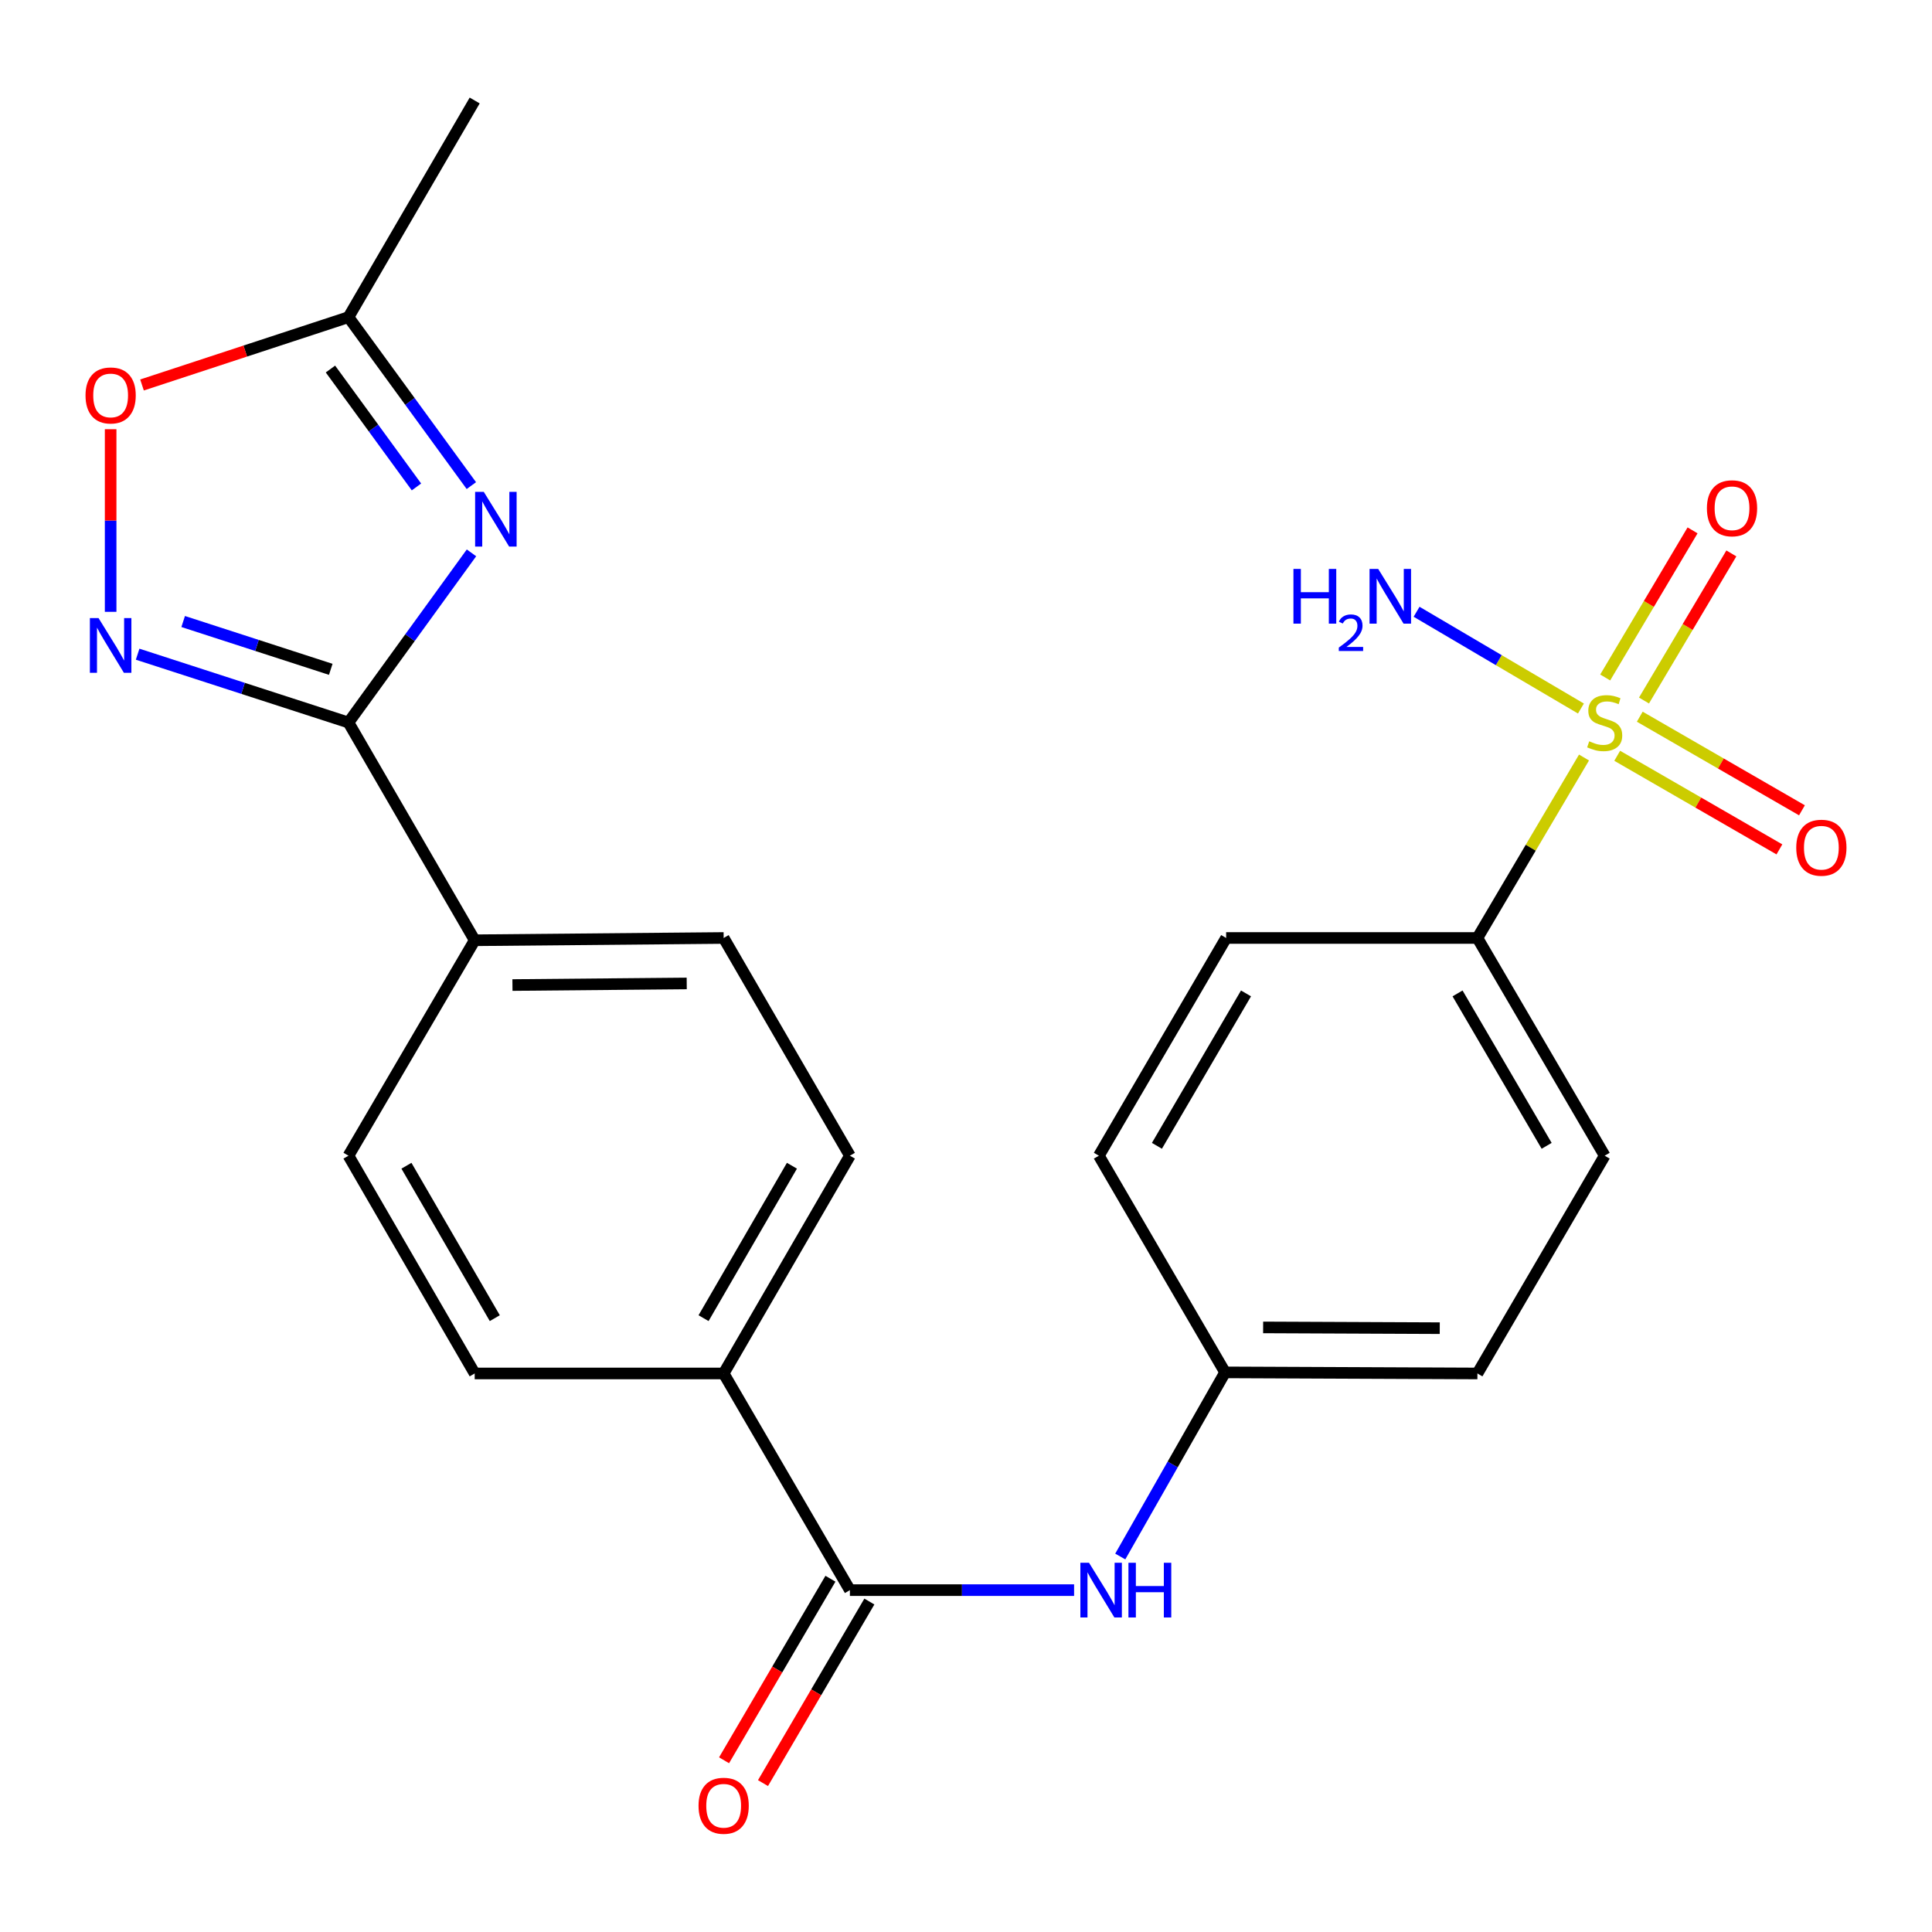 <?xml version='1.0' encoding='iso-8859-1'?>
<svg version='1.1' baseProfile='full'
              xmlns='http://www.w3.org/2000/svg'
                      xmlns:rdkit='http://www.rdkit.org/xml'
                      xmlns:xlink='http://www.w3.org/1999/xlink'
                  xml:space='preserve'
width='1000px' height='1000px' viewBox='0 0 1000 1000'>
<!-- END OF HEADER -->
<rect style='opacity:1.0;fill:#FFFFFF;stroke:none' width='1000' height='1000' x='0' y='0'> </rect>
<path class='bond-7' d='M 819.883,392.088 L 792.295,438.792' style='fill:none;fill-rule:evenodd;stroke:#CCCC00;stroke-width:6px;stroke-linecap:butt;stroke-linejoin:miter;stroke-opacity:1' />
<path class='bond-7' d='M 792.295,438.792 L 764.707,485.497' style='fill:none;fill-rule:evenodd;stroke:#000000;stroke-width:6px;stroke-linecap:butt;stroke-linejoin:miter;stroke-opacity:1' />
<path class='bond-8' d='M 837.065,391.193 L 879.04,415.417' style='fill:none;fill-rule:evenodd;stroke:#CCCC00;stroke-width:6px;stroke-linecap:butt;stroke-linejoin:miter;stroke-opacity:1' />
<path class='bond-8' d='M 879.04,415.417 L 921.016,439.642' style='fill:none;fill-rule:evenodd;stroke:#FF0000;stroke-width:6px;stroke-linecap:butt;stroke-linejoin:miter;stroke-opacity:1' />
<path class='bond-8' d='M 848.74,370.963 L 890.715,395.188' style='fill:none;fill-rule:evenodd;stroke:#CCCC00;stroke-width:6px;stroke-linecap:butt;stroke-linejoin:miter;stroke-opacity:1' />
<path class='bond-8' d='M 890.715,395.188 L 932.691,419.413' style='fill:none;fill-rule:evenodd;stroke:#FF0000;stroke-width:6px;stroke-linecap:butt;stroke-linejoin:miter;stroke-opacity:1' />
<path class='bond-9' d='M 850.928,362.586 L 873.538,324.516' style='fill:none;fill-rule:evenodd;stroke:#CCCC00;stroke-width:6px;stroke-linecap:butt;stroke-linejoin:miter;stroke-opacity:1' />
<path class='bond-9' d='M 873.538,324.516 L 896.148,286.446' style='fill:none;fill-rule:evenodd;stroke:#FF0000;stroke-width:6px;stroke-linecap:butt;stroke-linejoin:miter;stroke-opacity:1' />
<path class='bond-9' d='M 830.846,350.66 L 853.456,312.59' style='fill:none;fill-rule:evenodd;stroke:#CCCC00;stroke-width:6px;stroke-linecap:butt;stroke-linejoin:miter;stroke-opacity:1' />
<path class='bond-9' d='M 853.456,312.59 L 876.066,274.519' style='fill:none;fill-rule:evenodd;stroke:#FF0000;stroke-width:6px;stroke-linecap:butt;stroke-linejoin:miter;stroke-opacity:1' />
<path class='bond-12' d='M 818.286,366.728 L 775.752,341.687' style='fill:none;fill-rule:evenodd;stroke:#CCCC00;stroke-width:6px;stroke-linecap:butt;stroke-linejoin:miter;stroke-opacity:1' />
<path class='bond-12' d='M 775.752,341.687 L 733.218,316.645' style='fill:none;fill-rule:evenodd;stroke:#0000FF;stroke-width:6px;stroke-linecap:butt;stroke-linejoin:miter;stroke-opacity:1' />
<path class='bond-0' d='M 244.041,286.158 L 212.204,330.064' style='fill:none;fill-rule:evenodd;stroke:#0000FF;stroke-width:6px;stroke-linecap:butt;stroke-linejoin:miter;stroke-opacity:1' />
<path class='bond-0' d='M 212.204,330.064 L 180.367,373.97' style='fill:none;fill-rule:evenodd;stroke:#000000;stroke-width:6px;stroke-linecap:butt;stroke-linejoin:miter;stroke-opacity:1' />
<path class='bond-4' d='M 243.973,251.352 L 212.17,207.758' style='fill:none;fill-rule:evenodd;stroke:#0000FF;stroke-width:6px;stroke-linecap:butt;stroke-linejoin:miter;stroke-opacity:1' />
<path class='bond-4' d='M 212.17,207.758 L 180.367,164.164' style='fill:none;fill-rule:evenodd;stroke:#000000;stroke-width:6px;stroke-linecap:butt;stroke-linejoin:miter;stroke-opacity:1' />
<path class='bond-4' d='M 215.563,252.039 L 193.301,221.523' style='fill:none;fill-rule:evenodd;stroke:#0000FF;stroke-width:6px;stroke-linecap:butt;stroke-linejoin:miter;stroke-opacity:1' />
<path class='bond-4' d='M 193.301,221.523 L 171.039,191.007' style='fill:none;fill-rule:evenodd;stroke:#000000;stroke-width:6px;stroke-linecap:butt;stroke-linejoin:miter;stroke-opacity:1' />
<path class='bond-1' d='M 180.367,373.97 L 245.7,486.678' style='fill:none;fill-rule:evenodd;stroke:#000000;stroke-width:6px;stroke-linecap:butt;stroke-linejoin:miter;stroke-opacity:1' />
<path class='bond-2' d='M 180.367,373.97 L 125.803,356.29' style='fill:none;fill-rule:evenodd;stroke:#000000;stroke-width:6px;stroke-linecap:butt;stroke-linejoin:miter;stroke-opacity:1' />
<path class='bond-2' d='M 125.803,356.29 L 71.24,338.61' style='fill:none;fill-rule:evenodd;stroke:#0000FF;stroke-width:6px;stroke-linecap:butt;stroke-linejoin:miter;stroke-opacity:1' />
<path class='bond-2' d='M 171.197,346.447 L 133.003,334.071' style='fill:none;fill-rule:evenodd;stroke:#000000;stroke-width:6px;stroke-linecap:butt;stroke-linejoin:miter;stroke-opacity:1' />
<path class='bond-2' d='M 133.003,334.071 L 94.808,321.695' style='fill:none;fill-rule:evenodd;stroke:#0000FF;stroke-width:6px;stroke-linecap:butt;stroke-linejoin:miter;stroke-opacity:1' />
<path class='bond-5' d='M 57.265,316.685 L 57.265,269.422' style='fill:none;fill-rule:evenodd;stroke:#0000FF;stroke-width:6px;stroke-linecap:butt;stroke-linejoin:miter;stroke-opacity:1' />
<path class='bond-5' d='M 57.265,269.422 L 57.265,222.158' style='fill:none;fill-rule:evenodd;stroke:#FF0000;stroke-width:6px;stroke-linecap:butt;stroke-linejoin:miter;stroke-opacity:1' />
<path class='bond-3' d='M 439.909,823.05 L 497.929,823.05' style='fill:none;fill-rule:evenodd;stroke:#000000;stroke-width:6px;stroke-linecap:butt;stroke-linejoin:miter;stroke-opacity:1' />
<path class='bond-3' d='M 497.929,823.05 L 555.949,823.05' style='fill:none;fill-rule:evenodd;stroke:#0000FF;stroke-width:6px;stroke-linecap:butt;stroke-linejoin:miter;stroke-opacity:1' />
<path class='bond-11' d='M 439.909,823.05 L 374.563,710.9' style='fill:none;fill-rule:evenodd;stroke:#000000;stroke-width:6px;stroke-linecap:butt;stroke-linejoin:miter;stroke-opacity:1' />
<path class='bond-13' d='M 429.833,817.146 L 402.302,864.134' style='fill:none;fill-rule:evenodd;stroke:#000000;stroke-width:6px;stroke-linecap:butt;stroke-linejoin:miter;stroke-opacity:1' />
<path class='bond-13' d='M 402.302,864.134 L 374.771,911.122' style='fill:none;fill-rule:evenodd;stroke:#FF0000;stroke-width:6px;stroke-linecap:butt;stroke-linejoin:miter;stroke-opacity:1' />
<path class='bond-13' d='M 449.985,828.954 L 422.454,875.942' style='fill:none;fill-rule:evenodd;stroke:#000000;stroke-width:6px;stroke-linecap:butt;stroke-linejoin:miter;stroke-opacity:1' />
<path class='bond-13' d='M 422.454,875.942 L 394.923,922.929' style='fill:none;fill-rule:evenodd;stroke:#FF0000;stroke-width:6px;stroke-linecap:butt;stroke-linejoin:miter;stroke-opacity:1' />
<path class='bond-23' d='M 180.367,164.164 L 245.7,52.014' style='fill:none;fill-rule:evenodd;stroke:#000000;stroke-width:6px;stroke-linecap:butt;stroke-linejoin:miter;stroke-opacity:1' />
<path class='bond-26' d='M 180.367,164.164 L 126.935,181.713' style='fill:none;fill-rule:evenodd;stroke:#000000;stroke-width:6px;stroke-linecap:butt;stroke-linejoin:miter;stroke-opacity:1' />
<path class='bond-26' d='M 126.935,181.713 L 73.504,199.262' style='fill:none;fill-rule:evenodd;stroke:#FF0000;stroke-width:6px;stroke-linecap:butt;stroke-linejoin:miter;stroke-opacity:1' />
<path class='bond-6' d='M 579.847,805.648 L 606.976,757.995' style='fill:none;fill-rule:evenodd;stroke:#0000FF;stroke-width:6px;stroke-linecap:butt;stroke-linejoin:miter;stroke-opacity:1' />
<path class='bond-6' d='M 606.976,757.995 L 634.105,710.342' style='fill:none;fill-rule:evenodd;stroke:#000000;stroke-width:6px;stroke-linecap:butt;stroke-linejoin:miter;stroke-opacity:1' />
<path class='bond-18' d='M 764.707,485.497 L 830.585,598.192' style='fill:none;fill-rule:evenodd;stroke:#000000;stroke-width:6px;stroke-linecap:butt;stroke-linejoin:miter;stroke-opacity:1' />
<path class='bond-18' d='M 754.425,514.188 L 800.539,593.075' style='fill:none;fill-rule:evenodd;stroke:#000000;stroke-width:6px;stroke-linecap:butt;stroke-linejoin:miter;stroke-opacity:1' />
<path class='bond-19' d='M 764.707,485.497 L 634.65,485.497' style='fill:none;fill-rule:evenodd;stroke:#000000;stroke-width:6px;stroke-linecap:butt;stroke-linejoin:miter;stroke-opacity:1' />
<path class='bond-10' d='M 245.7,486.678 L 374.563,485.497' style='fill:none;fill-rule:evenodd;stroke:#000000;stroke-width:6px;stroke-linecap:butt;stroke-linejoin:miter;stroke-opacity:1' />
<path class='bond-10' d='M 265.243,509.856 L 355.447,509.029' style='fill:none;fill-rule:evenodd;stroke:#000000;stroke-width:6px;stroke-linecap:butt;stroke-linejoin:miter;stroke-opacity:1' />
<path class='bond-25' d='M 245.7,486.678 L 180.367,598.192' style='fill:none;fill-rule:evenodd;stroke:#000000;stroke-width:6px;stroke-linecap:butt;stroke-linejoin:miter;stroke-opacity:1' />
<path class='bond-16' d='M 374.563,710.9 L 245.7,710.9' style='fill:none;fill-rule:evenodd;stroke:#000000;stroke-width:6px;stroke-linecap:butt;stroke-linejoin:miter;stroke-opacity:1' />
<path class='bond-17' d='M 374.563,710.9 L 439.909,598.192' style='fill:none;fill-rule:evenodd;stroke:#000000;stroke-width:6px;stroke-linecap:butt;stroke-linejoin:miter;stroke-opacity:1' />
<path class='bond-17' d='M 364.159,682.279 L 409.901,603.383' style='fill:none;fill-rule:evenodd;stroke:#000000;stroke-width:6px;stroke-linecap:butt;stroke-linejoin:miter;stroke-opacity:1' />
<path class='bond-14' d='M 374.563,485.497 L 439.909,598.192' style='fill:none;fill-rule:evenodd;stroke:#000000;stroke-width:6px;stroke-linecap:butt;stroke-linejoin:miter;stroke-opacity:1' />
<path class='bond-15' d='M 180.367,598.192 L 245.7,710.9' style='fill:none;fill-rule:evenodd;stroke:#000000;stroke-width:6px;stroke-linecap:butt;stroke-linejoin:miter;stroke-opacity:1' />
<path class='bond-15' d='M 210.374,603.385 L 256.107,682.28' style='fill:none;fill-rule:evenodd;stroke:#000000;stroke-width:6px;stroke-linecap:butt;stroke-linejoin:miter;stroke-opacity:1' />
<path class='bond-21' d='M 830.585,598.192 L 764.707,710.9' style='fill:none;fill-rule:evenodd;stroke:#000000;stroke-width:6px;stroke-linecap:butt;stroke-linejoin:miter;stroke-opacity:1' />
<path class='bond-22' d='M 634.65,485.497 L 568.772,598.192' style='fill:none;fill-rule:evenodd;stroke:#000000;stroke-width:6px;stroke-linecap:butt;stroke-linejoin:miter;stroke-opacity:1' />
<path class='bond-22' d='M 644.932,514.188 L 598.818,593.075' style='fill:none;fill-rule:evenodd;stroke:#000000;stroke-width:6px;stroke-linecap:butt;stroke-linejoin:miter;stroke-opacity:1' />
<path class='bond-20' d='M 634.105,710.342 L 568.772,598.192' style='fill:none;fill-rule:evenodd;stroke:#000000;stroke-width:6px;stroke-linecap:butt;stroke-linejoin:miter;stroke-opacity:1' />
<path class='bond-24' d='M 634.105,710.342 L 764.707,710.9' style='fill:none;fill-rule:evenodd;stroke:#000000;stroke-width:6px;stroke-linecap:butt;stroke-linejoin:miter;stroke-opacity:1' />
<path class='bond-24' d='M 653.795,687.069 L 745.216,687.46' style='fill:none;fill-rule:evenodd;stroke:#000000;stroke-width:6px;stroke-linecap:butt;stroke-linejoin:miter;stroke-opacity:1' />
<path  class='atom-0' d='M 822.585 383.69
Q 822.905 383.81, 824.225 384.37
Q 825.545 384.93, 826.985 385.29
Q 828.465 385.61, 829.905 385.61
Q 832.585 385.61, 834.145 384.33
Q 835.705 383.01, 835.705 380.73
Q 835.705 379.17, 834.905 378.21
Q 834.145 377.25, 832.945 376.73
Q 831.745 376.21, 829.745 375.61
Q 827.225 374.85, 825.705 374.13
Q 824.225 373.41, 823.145 371.89
Q 822.105 370.37, 822.105 367.81
Q 822.105 364.25, 824.505 362.05
Q 826.945 359.85, 831.745 359.85
Q 835.025 359.85, 838.745 361.41
L 837.825 364.49
Q 834.425 363.09, 831.865 363.09
Q 829.105 363.09, 827.585 364.25
Q 826.065 365.37, 826.105 367.33
Q 826.105 368.85, 826.865 369.77
Q 827.665 370.69, 828.785 371.21
Q 829.945 371.73, 831.865 372.33
Q 834.425 373.13, 835.945 373.93
Q 837.465 374.73, 838.545 376.37
Q 839.665 377.97, 839.665 380.73
Q 839.665 384.65, 837.025 386.77
Q 834.425 388.85, 830.065 388.85
Q 827.545 388.85, 825.625 388.29
Q 823.745 387.77, 821.505 386.85
L 822.585 383.69
' fill='#CCCC00'/>
<path  class='atom-1' d='M 250.404 254.589
L 259.684 269.589
Q 260.604 271.069, 262.084 273.749
Q 263.564 276.429, 263.644 276.589
L 263.644 254.589
L 267.404 254.589
L 267.404 282.909
L 263.524 282.909
L 253.564 266.509
Q 252.404 264.589, 251.164 262.389
Q 249.964 260.189, 249.604 259.509
L 249.604 282.909
L 245.924 282.909
L 245.924 254.589
L 250.404 254.589
' fill='#0000FF'/>
<path  class='atom-3' d='M 51.005 319.922
L 60.285 334.922
Q 61.205 336.402, 62.685 339.082
Q 64.165 341.762, 64.245 341.922
L 64.245 319.922
L 68.005 319.922
L 68.005 348.242
L 64.125 348.242
L 54.165 331.842
Q 53.005 329.922, 51.765 327.722
Q 50.565 325.522, 50.205 324.842
L 50.205 348.242
L 46.525 348.242
L 46.525 319.922
L 51.005 319.922
' fill='#0000FF'/>
<path  class='atom-6' d='M 44.265 204.676
Q 44.265 197.876, 47.625 194.076
Q 50.985 190.276, 57.265 190.276
Q 63.545 190.276, 66.905 194.076
Q 70.265 197.876, 70.265 204.676
Q 70.265 211.556, 66.865 215.476
Q 63.465 219.356, 57.265 219.356
Q 51.025 219.356, 47.625 215.476
Q 44.265 211.596, 44.265 204.676
M 57.265 216.156
Q 61.585 216.156, 63.905 213.276
Q 66.265 210.356, 66.265 204.676
Q 66.265 199.116, 63.905 196.316
Q 61.585 193.476, 57.265 193.476
Q 52.945 193.476, 50.585 196.276
Q 48.265 199.076, 48.265 204.676
Q 48.265 210.396, 50.585 213.276
Q 52.945 216.156, 57.265 216.156
' fill='#FF0000'/>
<path  class='atom-7' d='M 563.68 808.89
L 572.96 823.89
Q 573.88 825.37, 575.36 828.05
Q 576.84 830.73, 576.92 830.89
L 576.92 808.89
L 580.68 808.89
L 580.68 837.21
L 576.8 837.21
L 566.84 820.81
Q 565.68 818.89, 564.44 816.69
Q 563.24 814.49, 562.88 813.81
L 562.88 837.21
L 559.2 837.21
L 559.2 808.89
L 563.68 808.89
' fill='#0000FF'/>
<path  class='atom-7' d='M 584.08 808.89
L 587.92 808.89
L 587.92 820.93
L 602.4 820.93
L 602.4 808.89
L 606.24 808.89
L 606.24 837.21
L 602.4 837.21
L 602.4 824.13
L 587.92 824.13
L 587.92 837.21
L 584.08 837.21
L 584.08 808.89
' fill='#0000FF'/>
<path  class='atom-9' d='M 929.735 438.773
Q 929.735 431.973, 933.095 428.173
Q 936.455 424.373, 942.735 424.373
Q 949.015 424.373, 952.375 428.173
Q 955.735 431.973, 955.735 438.773
Q 955.735 445.653, 952.335 449.573
Q 948.935 453.453, 942.735 453.453
Q 936.495 453.453, 933.095 449.573
Q 929.735 445.693, 929.735 438.773
M 942.735 450.253
Q 947.055 450.253, 949.375 447.373
Q 951.735 444.453, 951.735 438.773
Q 951.735 433.213, 949.375 430.413
Q 947.055 427.573, 942.735 427.573
Q 938.415 427.573, 936.055 430.373
Q 933.735 433.173, 933.735 438.773
Q 933.735 444.493, 936.055 447.373
Q 938.415 450.253, 942.735 450.253
' fill='#FF0000'/>
<path  class='atom-10' d='M 883.489 263.08
Q 883.489 256.28, 886.849 252.48
Q 890.209 248.68, 896.489 248.68
Q 902.769 248.68, 906.129 252.48
Q 909.489 256.28, 909.489 263.08
Q 909.489 269.96, 906.089 273.88
Q 902.689 277.76, 896.489 277.76
Q 890.249 277.76, 886.849 273.88
Q 883.489 270, 883.489 263.08
M 896.489 274.56
Q 900.809 274.56, 903.129 271.68
Q 905.489 268.76, 905.489 263.08
Q 905.489 257.52, 903.129 254.72
Q 900.809 251.88, 896.489 251.88
Q 892.169 251.88, 889.809 254.68
Q 887.489 257.48, 887.489 263.08
Q 887.489 268.8, 889.809 271.68
Q 892.169 274.56, 896.489 274.56
' fill='#FF0000'/>
<path  class='atom-13' d='M 669.483 294.476
L 673.323 294.476
L 673.323 306.516
L 687.803 306.516
L 687.803 294.476
L 691.643 294.476
L 691.643 322.796
L 687.803 322.796
L 687.803 309.716
L 673.323 309.716
L 673.323 322.796
L 669.483 322.796
L 669.483 294.476
' fill='#0000FF'/>
<path  class='atom-13' d='M 693.016 321.803
Q 693.702 320.034, 695.339 319.057
Q 696.976 318.054, 699.246 318.054
Q 702.071 318.054, 703.655 319.585
Q 705.239 321.116, 705.239 323.836
Q 705.239 326.608, 703.18 329.195
Q 701.147 331.782, 696.923 334.844
L 705.556 334.844
L 705.556 336.956
L 692.963 336.956
L 692.963 335.188
Q 696.448 332.706, 698.507 330.858
Q 700.593 329.01, 701.596 327.347
Q 702.599 325.684, 702.599 323.968
Q 702.599 322.172, 701.701 321.169
Q 700.804 320.166, 699.246 320.166
Q 697.741 320.166, 696.738 320.773
Q 695.735 321.38, 695.022 322.727
L 693.016 321.803
' fill='#0000FF'/>
<path  class='atom-13' d='M 713.356 294.476
L 722.636 309.476
Q 723.556 310.956, 725.036 313.636
Q 726.516 316.316, 726.596 316.476
L 726.596 294.476
L 730.356 294.476
L 730.356 322.796
L 726.476 322.796
L 716.516 306.396
Q 715.356 304.476, 714.116 302.276
Q 712.916 300.076, 712.556 299.396
L 712.556 322.796
L 708.876 322.796
L 708.876 294.476
L 713.356 294.476
' fill='#0000FF'/>
<path  class='atom-14' d='M 361.563 934.657
Q 361.563 927.857, 364.923 924.057
Q 368.283 920.257, 374.563 920.257
Q 380.843 920.257, 384.203 924.057
Q 387.563 927.857, 387.563 934.657
Q 387.563 941.537, 384.163 945.457
Q 380.763 949.337, 374.563 949.337
Q 368.323 949.337, 364.923 945.457
Q 361.563 941.577, 361.563 934.657
M 374.563 946.137
Q 378.883 946.137, 381.203 943.257
Q 383.563 940.337, 383.563 934.657
Q 383.563 929.097, 381.203 926.297
Q 378.883 923.457, 374.563 923.457
Q 370.243 923.457, 367.883 926.257
Q 365.563 929.057, 365.563 934.657
Q 365.563 940.377, 367.883 943.257
Q 370.243 946.137, 374.563 946.137
' fill='#FF0000'/>
</svg>
